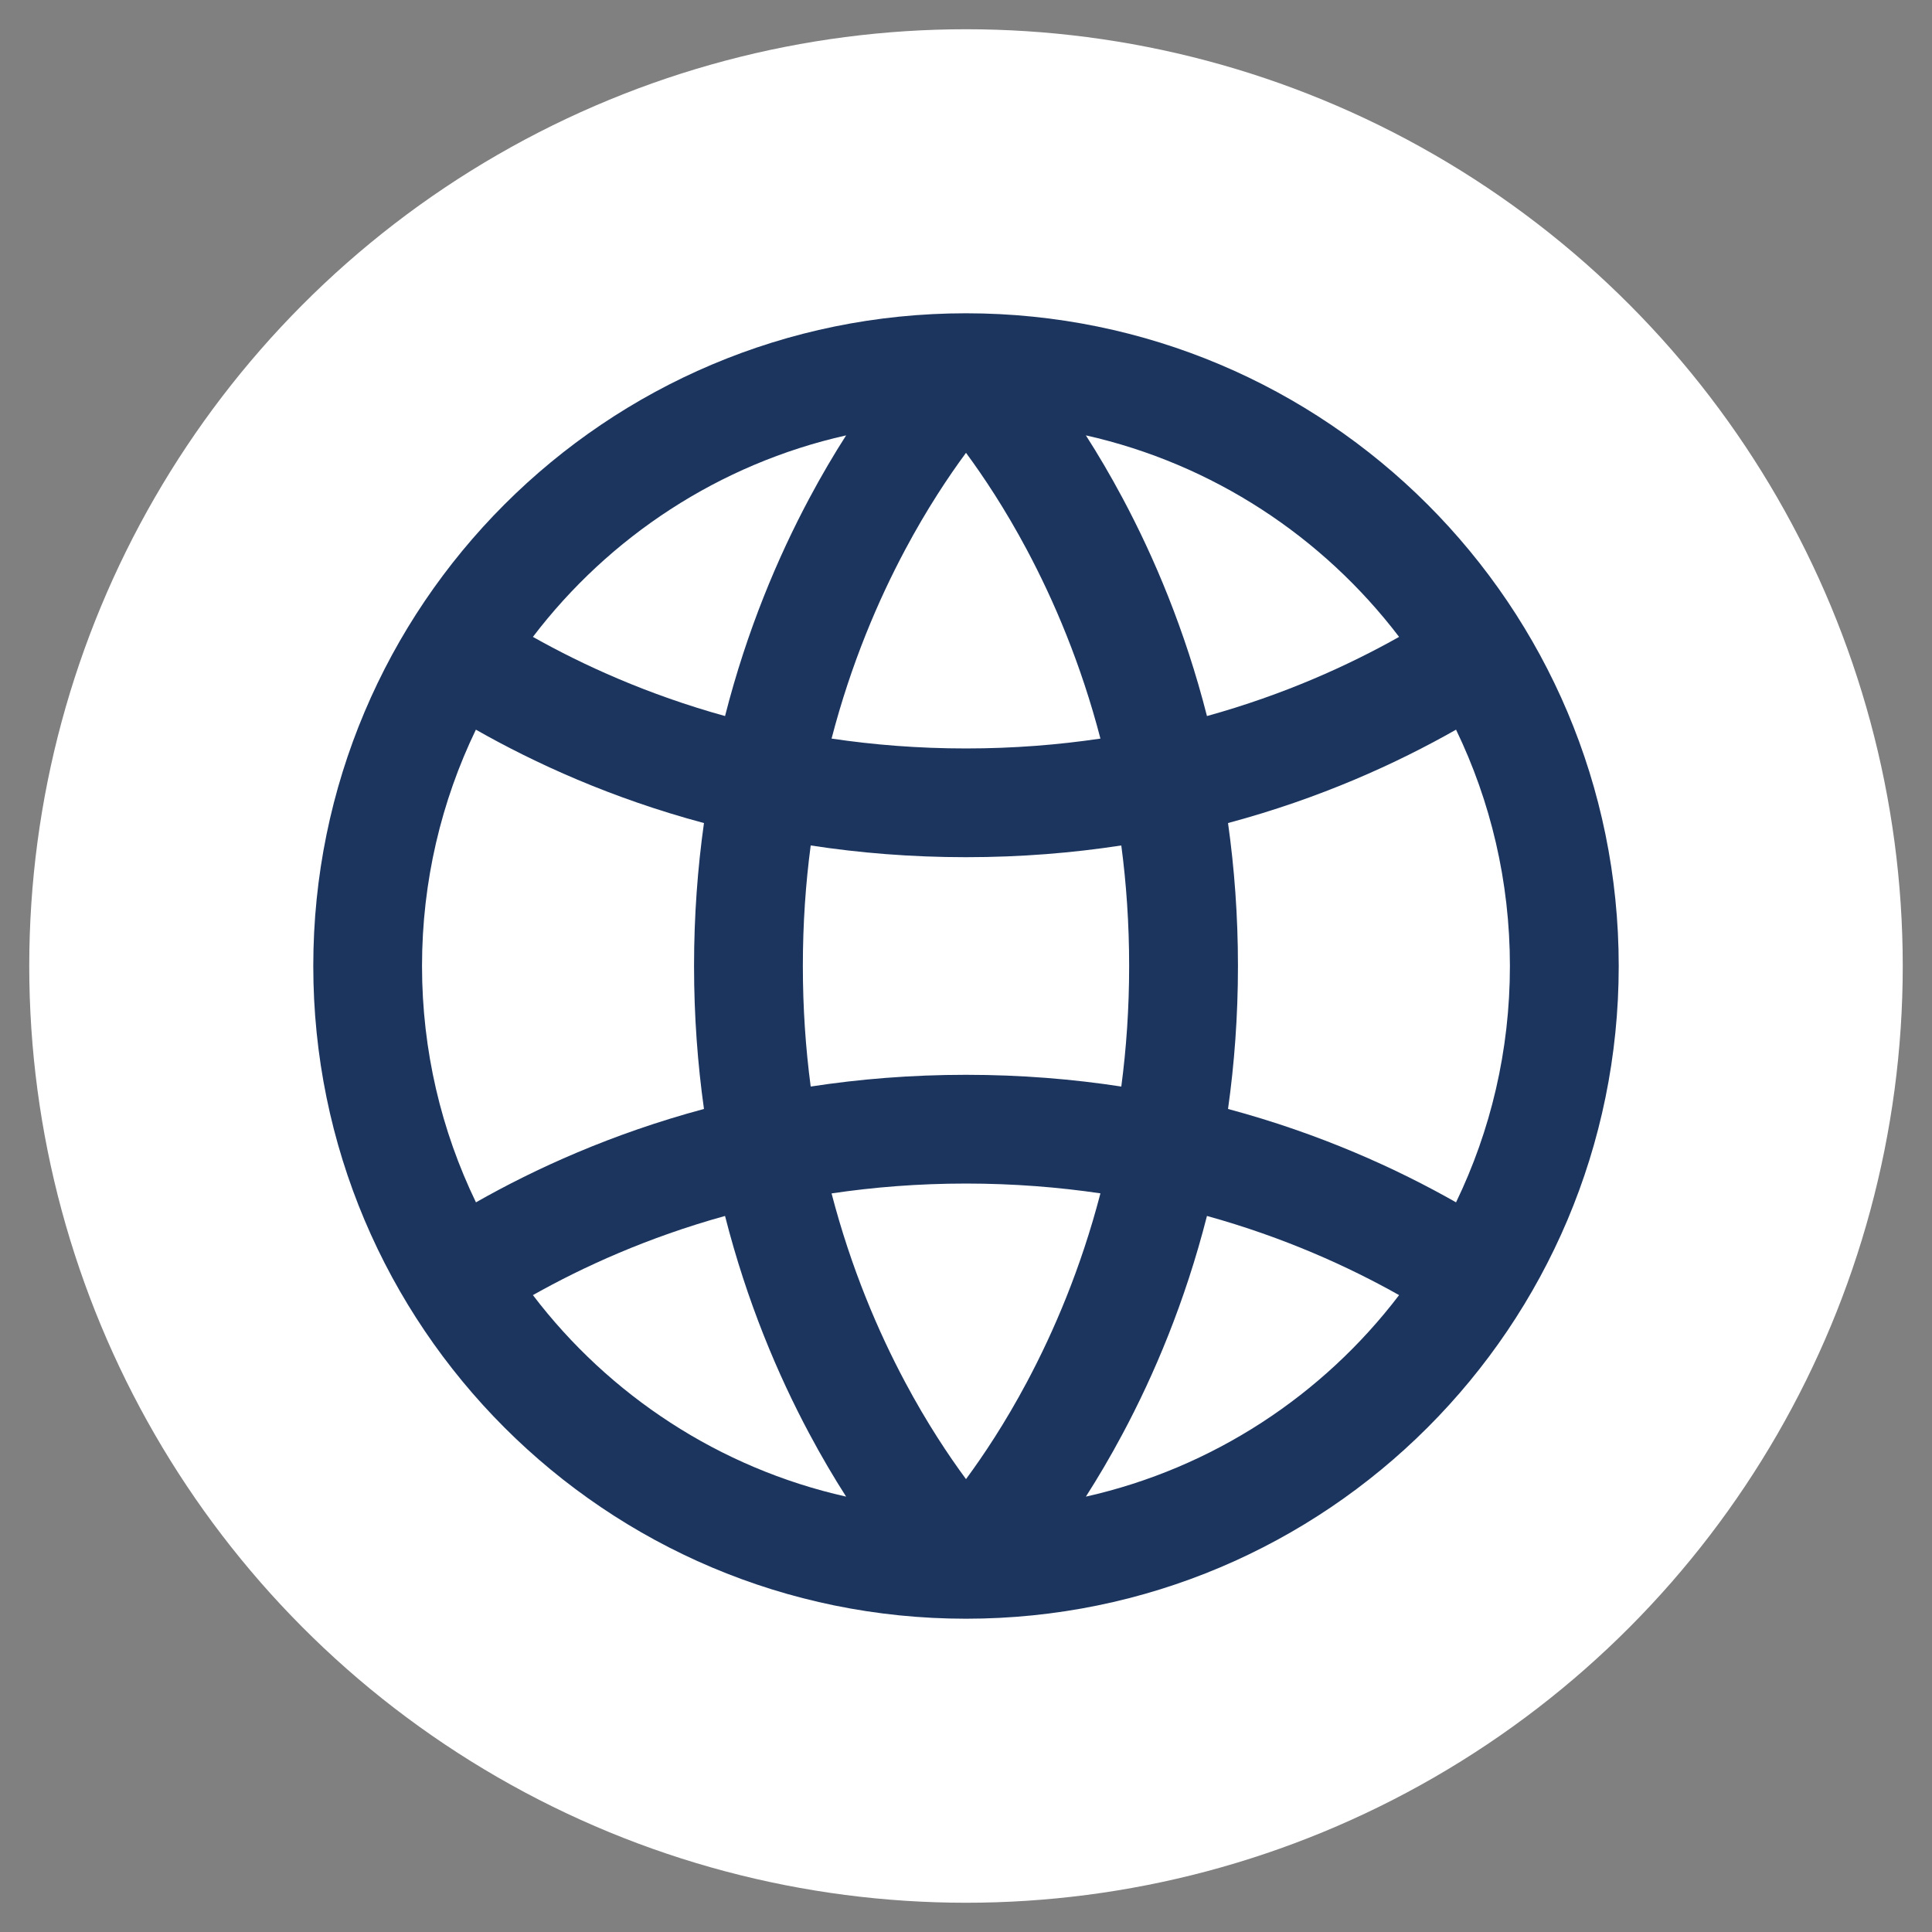 <svg xmlns="http://www.w3.org/2000/svg" id="Layer_1" data-name="Layer 1" viewBox="0 0 288 288"><rect x="0" y="0" width="288" height="288" fill="#808080" stroke="none"/><defs><style>      .cls-1 {        fill: #1c355e;        fill-rule: evenodd;      }      .cls-2 {        fill: #fff;      }    </style></defs><circle class="cls-2" cx="144" cy="144" r="139.64"></circle><path class="cls-1" d="M120.63,213.69c1.86,3.49,3.72,6.63,5.5,9.41-18.92-4.25-35.33-15.12-46.69-30.04,7.5-4.22,17.1-8.6,28.64-11.8,3.28,12.87,7.91,23.74,12.55,32.43ZM134.94,206.06c-4.03-7.55-8.07-16.99-10.98-28.16,6.26-.93,12.95-1.47,20.04-1.47s13.78.54,20.04,1.46c-2.91,11.18-6.95,20.61-10.98,28.17-3.23,6.06-6.45,10.89-9.06,14.43-2.61-3.54-5.83-8.37-9.06-14.43ZM119.68,144c0,6.31.42,12.31,1.17,17.97,7.22-1.11,14.95-1.75,23.15-1.75s15.93.64,23.15,1.75c.75-5.66,1.17-11.65,1.17-17.97s-.42-12.31-1.17-17.97c-7.22,1.11-14.95,1.75-23.15,1.75s-15.93-.64-23.15-1.75c-.75,5.66-1.17,11.65-1.17,17.97ZM104.94,122.69c-.94,6.69-1.48,13.8-1.48,21.31s.54,14.62,1.48,21.31c-13.77,3.7-25.17,8.91-33.99,13.92-5.15-10.65-8.04-22.61-8.04-35.23s2.89-24.58,8.03-35.23c8.82,5.01,20.22,10.23,33.99,13.92ZM123.96,110.1c6.26.93,12.95,1.47,20.04,1.47s13.78-.54,20.04-1.47c-2.91-11.18-6.95-20.61-10.98-28.17-3.23-6.06-6.45-10.89-9.06-14.43-2.61,3.54-5.83,8.37-9.06,14.43-4.03,7.55-8.07,16.99-10.98,28.17ZM183.06,122.69c.94,6.69,1.48,13.8,1.48,21.31s-.54,14.62-1.48,21.31c13.77,3.7,25.17,8.91,33.99,13.92,5.15-10.66,8.03-22.61,8.03-35.23s-2.89-24.58-8.03-35.23c-8.82,5.01-20.22,10.23-33.99,13.92ZM208.56,94.94c-7.5,4.22-17.1,8.6-28.64,11.8-3.28-12.87-7.91-23.74-12.55-32.43-1.86-3.49-3.72-6.63-5.5-9.41,18.92,4.25,35.33,15.12,46.69,30.04ZM108.08,106.74c-11.54-3.2-21.14-7.58-28.64-11.8,11.36-14.92,27.77-25.79,46.69-30.04-1.78,2.78-3.64,5.92-5.5,9.41-4.64,8.7-9.27,19.56-12.55,32.43ZM179.92,181.26c-3.28,12.87-7.91,23.74-12.55,32.43-1.86,3.49-3.72,6.63-5.5,9.41,18.92-4.25,35.33-15.12,46.69-30.04-7.5-4.22-17.1-8.6-28.64-11.8ZM144,241.3c53.74,0,97.3-43.56,97.3-97.3s-43.56-97.3-97.3-97.3-97.3,43.56-97.3,97.3,43.56,97.3,97.3,97.3Z"></path></svg>